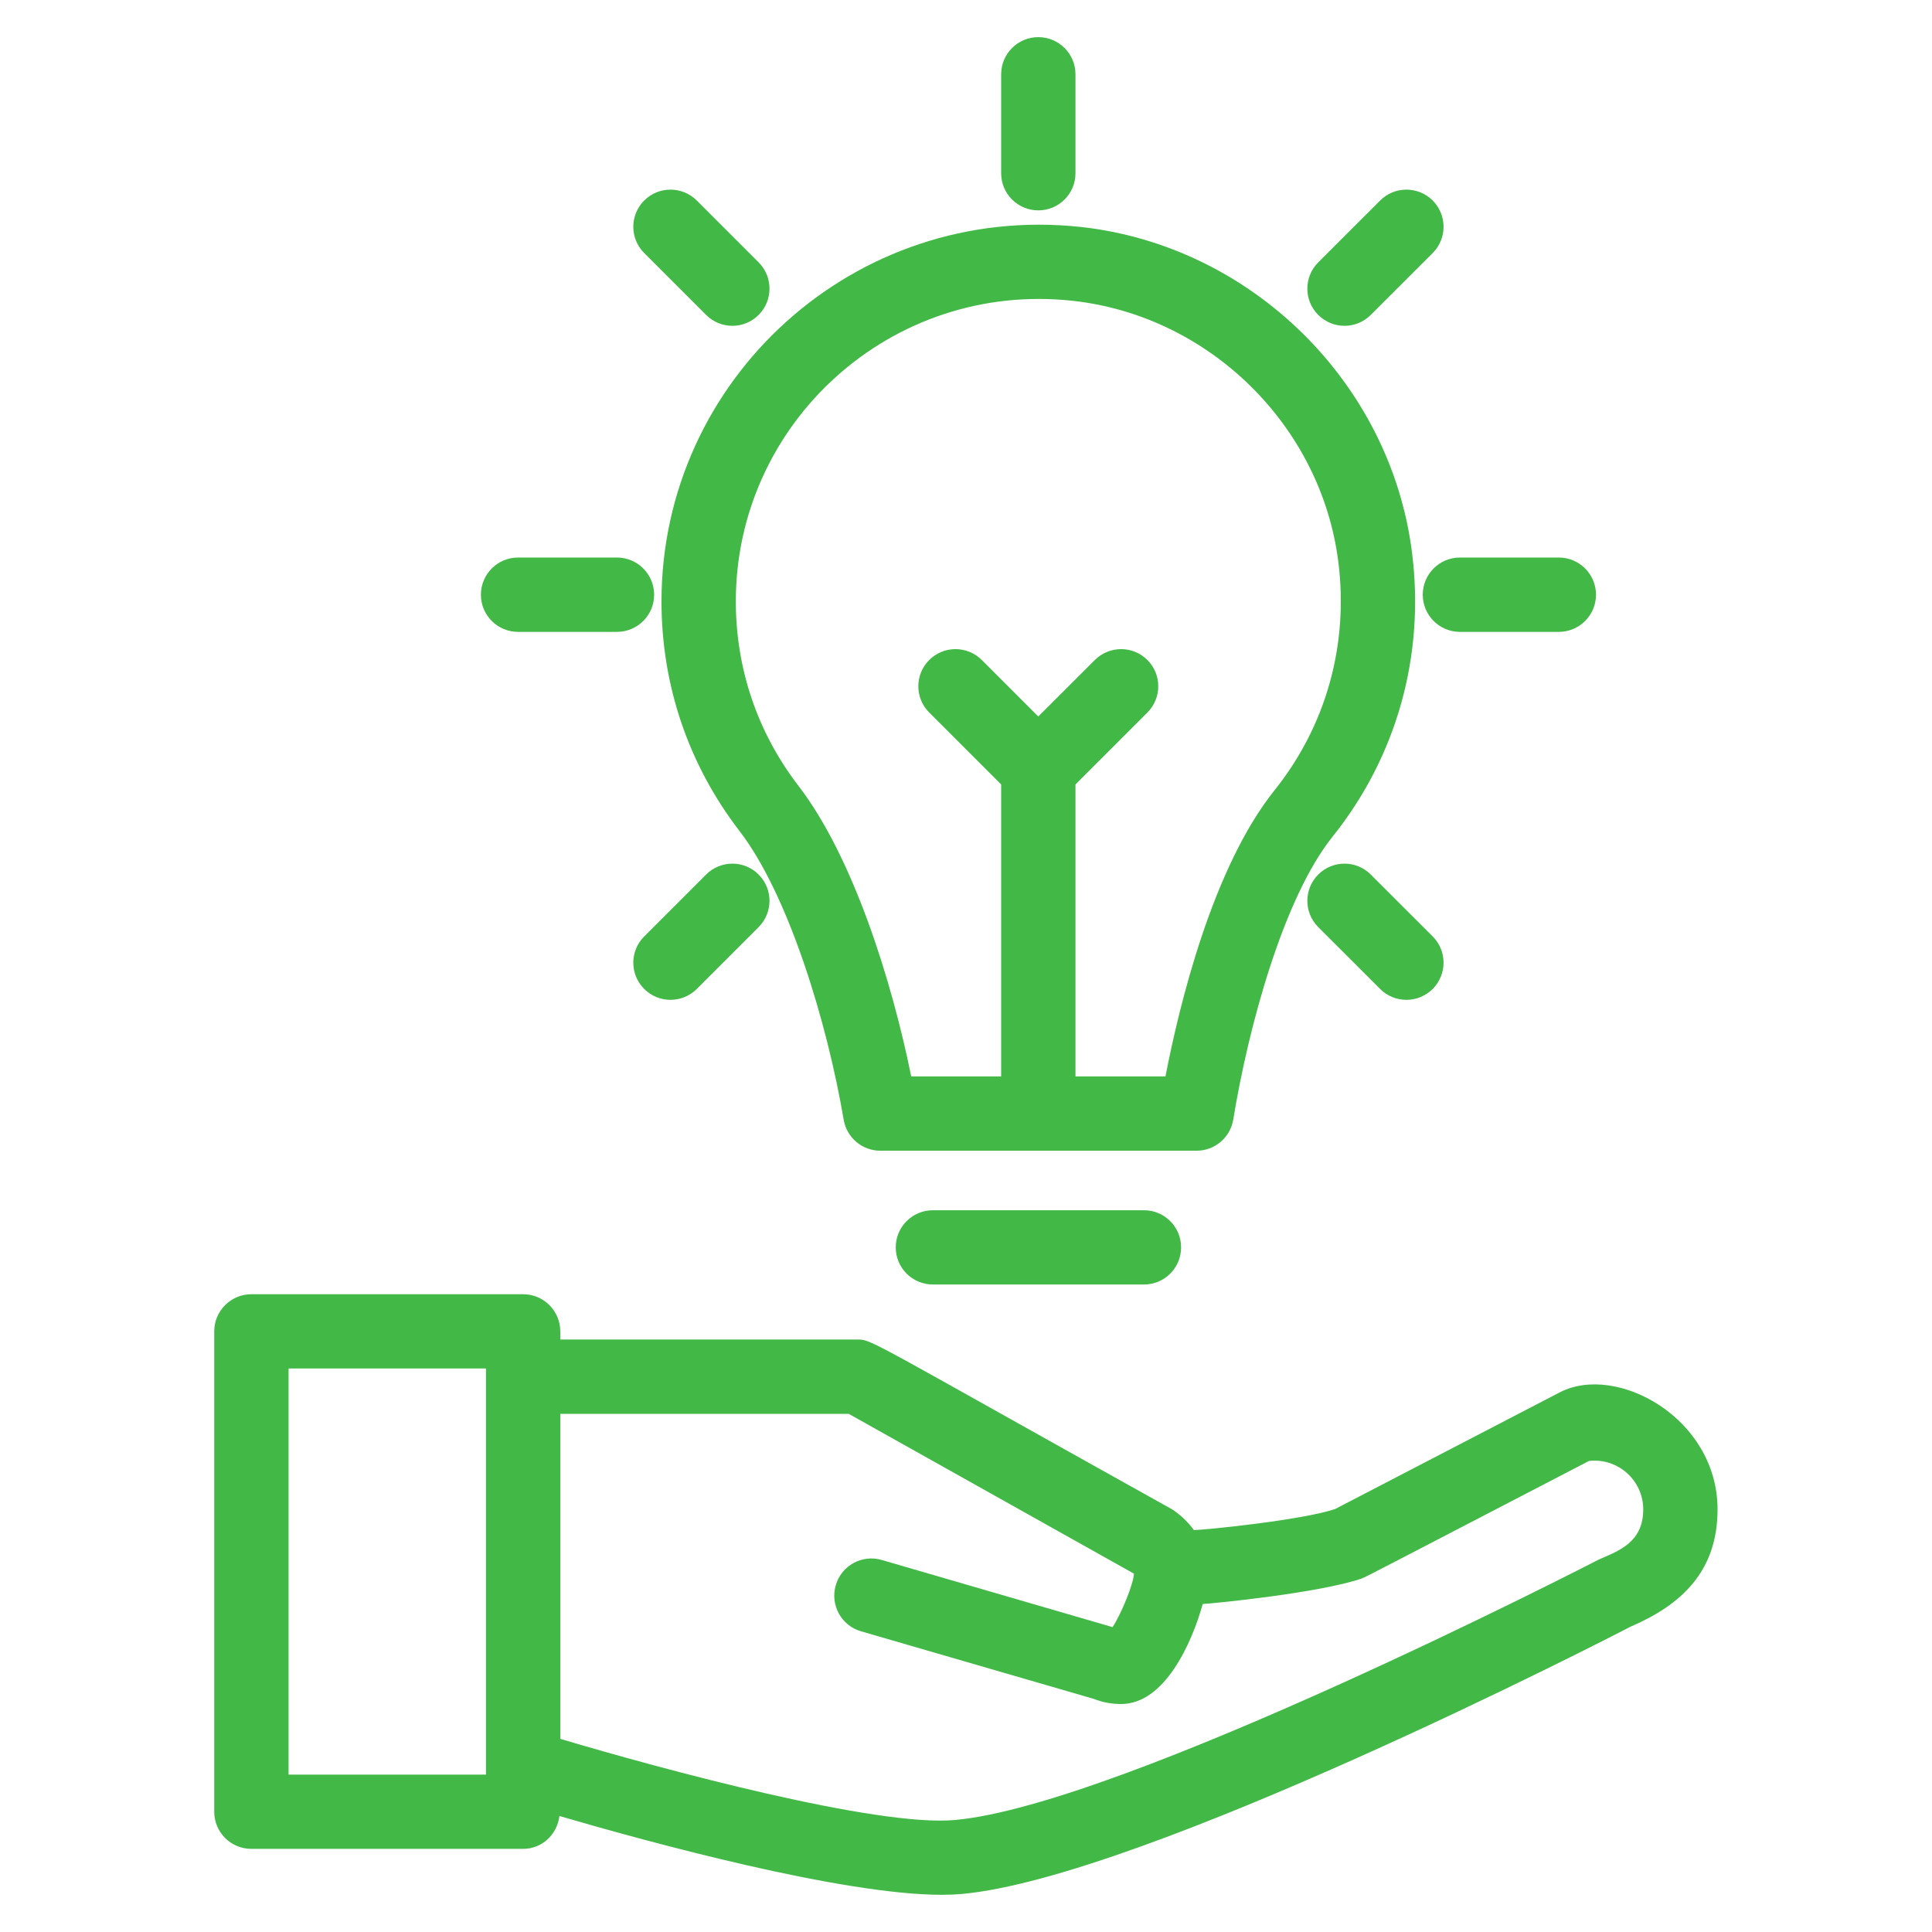 <svg width="36" height="36" viewBox="0 0 36 36" fill="none" xmlns="http://www.w3.org/2000/svg">
<path d="M3.992 24.808V33.759C3.992 34.142 4.302 34.451 4.684 34.451H9.748C10.101 34.451 10.382 34.182 10.424 33.839C12.117 34.333 15.688 35.307 17.552 35.307C17.681 35.307 17.803 35.302 17.915 35.292C21.301 34.992 30.056 30.482 30.383 30.311C31.327 29.905 32.004 29.283 32.004 28.125C32.004 26.425 30.125 25.398 29.067 25.943L24.875 28.12C24.242 28.329 22.451 28.508 22.246 28.511C22.142 28.367 22.009 28.236 21.842 28.125C16.337 25.058 16.247 24.96 15.996 24.96H10.44V24.808C10.44 24.426 10.13 24.116 9.748 24.116H4.684C4.302 24.116 3.992 24.426 3.992 24.808ZM10.44 26.345H15.815L21.13 29.323C21.118 29.518 20.903 30.053 20.731 30.319L16.431 29.068C16.062 28.96 15.679 29.172 15.573 29.539C15.466 29.907 15.677 30.291 16.044 30.397L20.377 31.655C20.538 31.719 20.71 31.752 20.89 31.752C21.698 31.752 22.206 30.626 22.411 29.888C22.615 29.878 24.578 29.684 25.369 29.415C25.445 29.39 26.012 29.088 29.608 27.223C30.145 27.161 30.619 27.582 30.619 28.125C30.619 28.735 30.177 28.892 29.791 29.06C29.703 29.106 20.909 33.637 17.793 33.913C16.341 34.046 12.367 32.975 10.44 32.401L10.44 26.345ZM5.377 25.5H9.055V33.067H5.377V25.5ZM12.326 11.206C12.326 12.769 12.829 14.248 13.779 15.484C14.69 16.668 15.411 19.041 15.721 20.866C15.778 21.199 16.066 21.442 16.404 21.442H22.296C22.636 21.442 22.925 21.196 22.98 20.861C23.26 19.145 23.913 16.735 24.831 15.589C26.027 14.095 26.553 12.216 26.311 10.297C25.913 7.131 23.317 4.579 20.14 4.229C15.915 3.773 12.326 7.074 12.326 11.206ZM19.988 5.605C22.536 5.885 24.618 7.932 24.938 10.47C25.132 12.014 24.71 13.524 23.75 14.724C22.593 16.169 21.974 18.73 21.717 20.057H20.04V14.617L21.38 13.277C21.65 13.007 21.65 12.568 21.38 12.298C21.11 12.028 20.672 12.028 20.401 12.298L19.347 13.351L18.294 12.298C18.023 12.028 17.585 12.028 17.315 12.298C17.044 12.568 17.044 13.007 17.315 13.277L18.655 14.617V20.057H16.979C16.615 18.262 15.892 15.96 14.876 14.64C14.114 13.648 13.711 12.46 13.711 11.205C13.711 7.887 16.597 5.235 19.988 5.605ZM20.04 3.228V1.385C20.04 1.002 19.73 0.692 19.347 0.692C18.965 0.692 18.655 1.002 18.655 1.385V3.228C18.655 3.61 18.965 3.92 19.347 3.92C19.73 3.92 20.04 3.61 20.04 3.228Z" fill="#42B847"/>
<path d="M12.983 3.736C12.712 3.466 12.274 3.466 12.004 3.736C11.733 4.006 11.733 4.445 12.004 4.715L13.157 5.868C13.428 6.139 13.866 6.139 14.136 5.868C14.406 5.598 14.406 5.16 14.136 4.889L12.983 3.736ZM25.542 16.296C25.272 16.025 24.834 16.025 24.563 16.296C24.293 16.566 24.293 17.004 24.563 17.275L25.717 18.428C25.987 18.698 26.425 18.698 26.696 18.428C26.966 18.157 26.966 17.719 26.696 17.449L25.542 16.296ZM9.653 10.389C9.271 10.389 8.961 10.699 8.961 11.082C8.961 11.464 9.271 11.774 9.653 11.774H11.496C11.879 11.774 12.189 11.464 12.189 11.082C12.189 10.699 11.879 10.389 11.496 10.389H9.653ZM29.046 11.774C29.429 11.774 29.739 11.464 29.739 11.082C29.739 10.699 29.429 10.389 29.046 10.389H27.203C26.821 10.389 26.511 10.699 26.511 11.082C26.511 11.464 26.821 11.774 27.203 11.774H29.046ZM13.157 16.296L12.004 17.449C11.733 17.719 11.733 18.157 12.004 18.428C12.274 18.698 12.712 18.698 12.983 18.428L14.136 17.275C14.406 17.004 14.406 16.566 14.136 16.296C13.866 16.025 13.428 16.025 13.157 16.296ZM25.717 3.736L24.563 4.889C24.293 5.16 24.293 5.598 24.563 5.868C24.834 6.139 25.272 6.139 25.542 5.868L26.696 4.715C26.966 4.445 26.966 4.006 26.696 3.736C26.425 3.466 25.987 3.466 25.717 3.736ZM17.384 22.551C17.001 22.551 16.691 22.86 16.691 23.243C16.691 23.626 17.001 23.935 17.384 23.935H21.316C21.698 23.935 22.008 23.626 22.008 23.243C22.008 22.86 21.698 22.551 21.316 22.551H17.384Z" fill="#42B847"/>
</svg>
